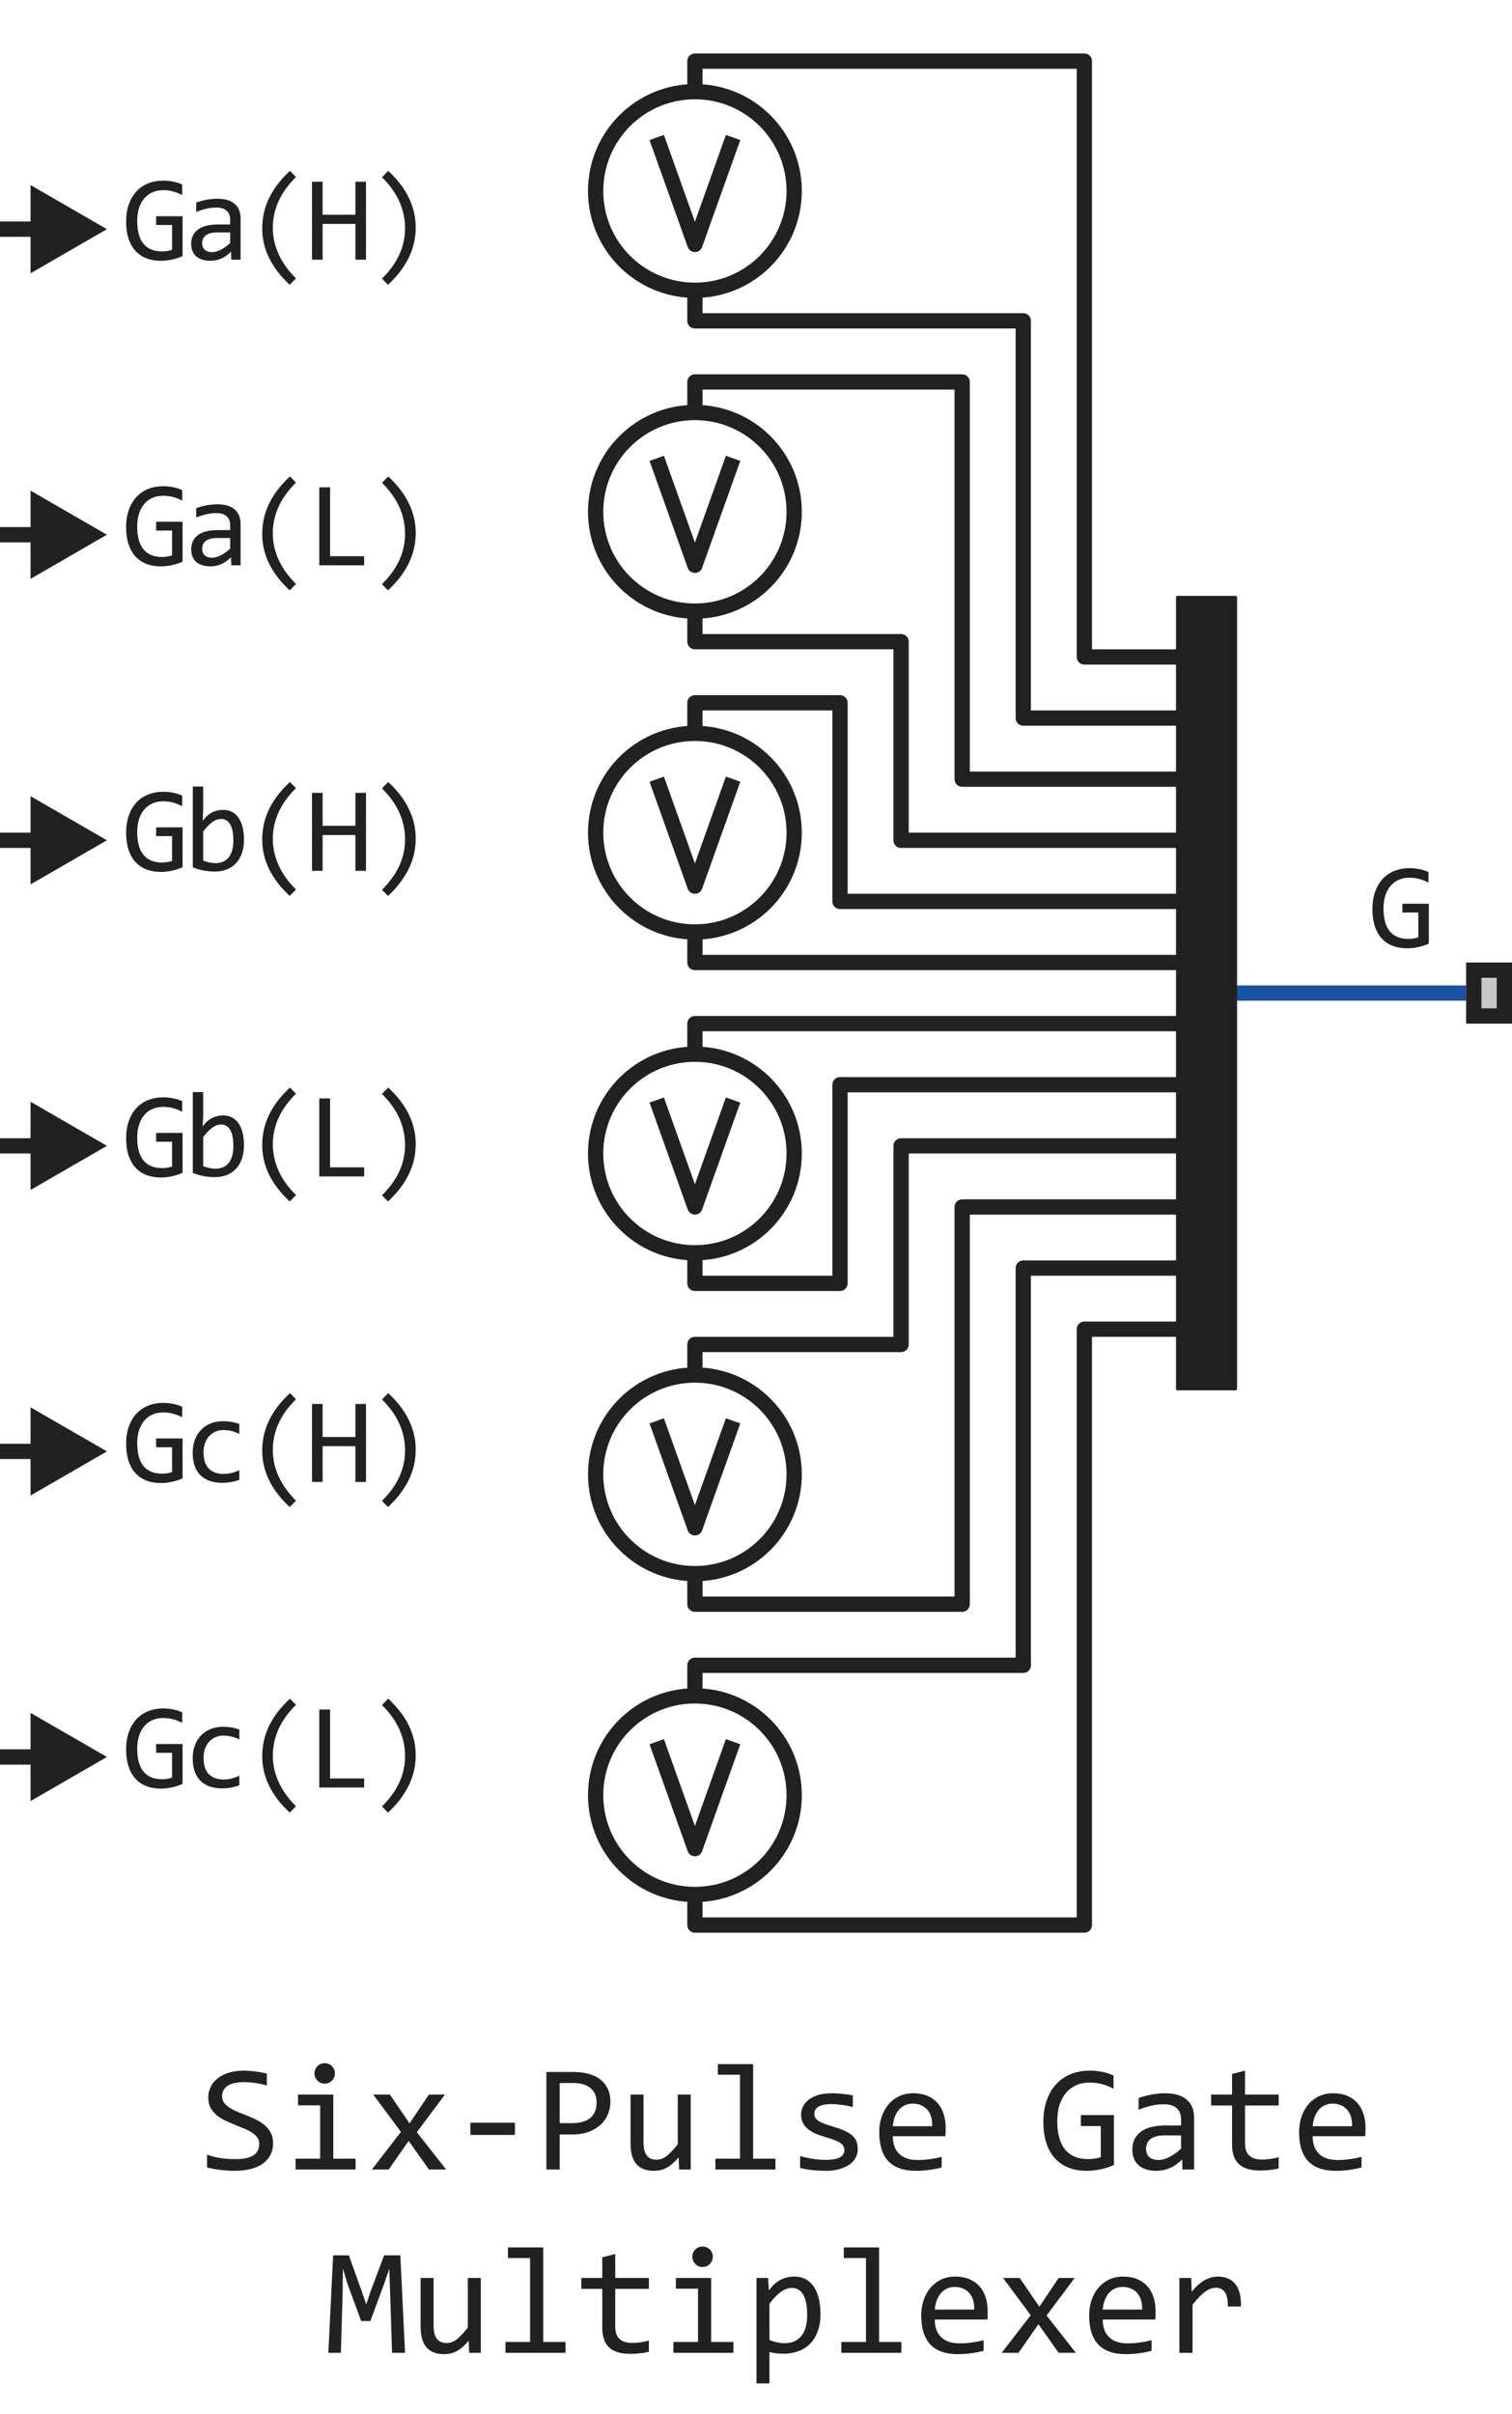 <svg width="99" height="158" viewBox="0 0 99 158" fill="none" xmlns="http://www.w3.org/2000/svg">
<path d="M79 65H96" stroke="#1954A3"/>
<path d="M77 39.1C77 39.045 77.045 39 77.1 39H80.9C80.955 39 81 39.045 81 39.1V90.9C81 90.955 80.955 91 80.9 91H77.1C77.045 91 77 90.955 77 90.9V39.1Z" fill="#212121"/>
<path d="M52 54.5C52 58.09 49.09 61 45.5 61C41.91 61 39 58.09 39 54.5C39 50.91 41.91 48 45.5 48C49.09 48 52 50.91 52 54.5Z" stroke="#212121"/>
<path d="M52 33.5C52 37.09 49.09 40 45.5 40C41.91 40 39 37.09 39 33.5C39 29.91 41.91 27 45.5 27C49.09 27 52 29.91 52 33.5Z" stroke="#212121"/>
<path d="M52 12.5C52 16.09 49.09 19 45.5 19C41.91 19 39 16.09 39 12.5C39 8.91 41.91 6 45.5 6C49.09 6 52 8.91 52 12.5Z" stroke="#212121"/>
<path d="M52 75.5C52 79.09 49.09 82 45.5 82C41.91 82 39 79.09 39 75.5C39 71.91 41.91 69 45.5 69C49.09 69 52 71.91 52 75.5Z" stroke="#212121"/>
<path d="M52 96.5C52 100.09 49.09 103 45.5 103C41.91 103 39 100.09 39 96.5C39 92.91 41.91 90 45.5 90C49.09 90 52 92.91 52 96.5Z" stroke="#212121"/>
<path d="M52 117.5C52 121.09 49.09 124 45.5 124C41.91 124 39 121.09 39 117.5C39 113.91 41.91 111 45.5 111C49.09 111 52 113.91 52 117.5Z" stroke="#212121"/>
<path d="M43 51L45.5 58L48 51" stroke="#212121" stroke-linejoin="round"/>
<path d="M43 30L45.5 37L48 30" stroke="#212121" stroke-linejoin="round"/>
<path d="M43 9L45.5 16L48 9" stroke="#212121" stroke-linejoin="round"/>
<path d="M43 72L45.5 79L48 72" stroke="#212121" stroke-linejoin="round"/>
<path d="M43 93L45.5 100L48 93" stroke="#212121" stroke-linejoin="round"/>
<path d="M43 114L45.5 121L48 114" stroke="#212121" stroke-linejoin="round"/>
<path d="M79 59H55V46H45.5V48" stroke="#212121" stroke-linejoin="round"/>
<path d="M79 51H63V25H45.5V27" stroke="#212121" stroke-linejoin="round"/>
<path d="M79 43H71V4H45.5V6" stroke="#212121" stroke-linejoin="round"/>
<path d="M79 63H45.5V61" stroke="#212121" stroke-linejoin="round"/>
<path d="M45.5 40V42H59V55H79" stroke="#212121" stroke-linejoin="round"/>
<path d="M45.5 19V21H67V47H78.5" stroke="#212121" stroke-linejoin="round"/>
<path d="M79 67H45.5V69" stroke="#212121" stroke-linejoin="round"/>
<path d="M45.5 90V88H59V75H79" stroke="#212121" stroke-linejoin="round"/>
<path d="M45.5 111V109H67V83H79" stroke="#212121" stroke-linejoin="round"/>
<path d="M79 71H55V84H45.5V82" stroke="#212121" stroke-linejoin="round"/>
<path d="M79 79H63V105H45.5V103" stroke="#212121" stroke-linejoin="round"/>
<path d="M79 87H71V126H45.5V124" stroke="#212121" stroke-linejoin="round"/>
<path d="M96 67V63H99V67H96Z" fill="#C7C7C7"/>
<path fill-rule="evenodd" clip-rule="evenodd" d="M97 64V66H98V64H97ZM96 67H99V63H96V67Z" fill="#212121"/>
<path d="M11.93 92.769C11.74 92.668 11.544 92.59 11.344 92.535C11.143 92.478 10.925 92.449 10.688 92.449C10.417 92.449 10.176 92.497 9.965 92.594C9.754 92.69 9.576 92.827 9.43 93.004C9.286 93.178 9.176 93.389 9.098 93.637C9.022 93.884 8.984 94.158 8.984 94.457C8.984 94.769 9.016 95.049 9.078 95.297C9.141 95.544 9.238 95.754 9.371 95.926C9.504 96.098 9.673 96.229 9.879 96.32C10.087 96.412 10.336 96.457 10.625 96.457C10.675 96.457 10.728 96.454 10.785 96.449C10.842 96.444 10.9 96.438 10.957 96.43C11.014 96.419 11.069 96.408 11.121 96.394C11.176 96.382 11.224 96.367 11.266 96.352V94.727H10.223V94.152H11.953V96.762C11.846 96.811 11.733 96.856 11.613 96.894C11.496 96.934 11.375 96.966 11.25 96.992C11.128 97.018 11.005 97.038 10.883 97.051C10.76 97.064 10.642 97.07 10.527 97.07C10.178 97.07 9.863 97.016 9.582 96.906C9.303 96.797 9.065 96.635 8.867 96.422C8.672 96.206 8.521 95.938 8.414 95.617C8.31 95.297 8.258 94.926 8.258 94.504C8.258 94.085 8.316 93.71 8.434 93.379C8.551 93.046 8.715 92.764 8.926 92.535C9.139 92.303 9.395 92.128 9.691 92.008C9.991 91.885 10.32 91.824 10.68 91.824C10.909 91.824 11.126 91.845 11.332 91.887C11.54 91.926 11.74 91.99 11.93 92.078V92.769ZM15.67 96.856C15.493 96.923 15.311 96.973 15.123 97.004C14.938 97.038 14.747 97.055 14.549 97.055C13.929 97.055 13.452 96.887 13.116 96.551C12.782 96.215 12.616 95.724 12.616 95.078C12.616 94.768 12.664 94.487 12.76 94.234C12.857 93.982 12.992 93.766 13.166 93.586C13.341 93.406 13.549 93.268 13.791 93.172C14.034 93.073 14.3 93.023 14.592 93.023C14.795 93.023 14.985 93.038 15.162 93.066C15.34 93.095 15.509 93.142 15.67 93.207V93.856C15.501 93.767 15.328 93.703 15.151 93.664C14.976 93.622 14.795 93.602 14.608 93.602C14.433 93.602 14.268 93.635 14.112 93.703C13.958 93.768 13.823 93.863 13.706 93.988C13.588 94.113 13.496 94.266 13.428 94.445C13.36 94.625 13.327 94.828 13.327 95.055C13.327 95.529 13.441 95.884 13.67 96.121C13.902 96.356 14.222 96.473 14.631 96.473C14.816 96.473 14.995 96.452 15.166 96.41C15.341 96.368 15.509 96.306 15.67 96.223V96.856ZM18.97 98.641C17.769 97.529 17.169 96.299 17.169 94.953C17.169 94.638 17.2 94.324 17.262 94.012C17.328 93.697 17.43 93.382 17.571 93.066C17.714 92.751 17.902 92.436 18.134 92.121C18.368 91.806 18.652 91.493 18.985 91.184L19.38 91.586C18.369 92.583 17.864 93.689 17.864 94.902C17.864 95.507 17.992 96.087 18.247 96.644C18.502 97.202 18.88 97.728 19.38 98.223L18.97 98.641ZM23.964 97H23.269V94.656H21.124V97H20.429V91.894H21.124V94.055H23.269V91.894H23.964V97ZM25.419 91.184C26.62 92.296 27.22 93.533 27.22 94.894C27.22 95.176 27.192 95.467 27.134 95.769C27.077 96.072 26.979 96.382 26.841 96.699C26.703 97.014 26.517 97.335 26.283 97.66C26.051 97.986 25.758 98.312 25.404 98.641L25.009 98.238C25.517 97.736 25.896 97.211 26.146 96.664C26.396 96.117 26.521 95.544 26.521 94.945C26.521 93.706 26.017 92.591 25.009 91.602L25.419 91.184Z" fill="#212121"/>
<path d="M11.93 72.769C11.74 72.668 11.544 72.59 11.344 72.535C11.143 72.478 10.925 72.449 10.688 72.449C10.417 72.449 10.176 72.497 9.965 72.594C9.754 72.69 9.576 72.827 9.43 73.004C9.286 73.178 9.176 73.389 9.098 73.637C9.022 73.884 8.984 74.158 8.984 74.457C8.984 74.769 9.016 75.049 9.078 75.297C9.141 75.544 9.238 75.754 9.371 75.926C9.504 76.098 9.673 76.229 9.879 76.32C10.087 76.412 10.336 76.457 10.625 76.457C10.675 76.457 10.728 76.454 10.785 76.449C10.842 76.444 10.9 76.438 10.957 76.43C11.014 76.419 11.069 76.408 11.121 76.394C11.176 76.382 11.224 76.367 11.266 76.352V74.727H10.223V74.152H11.953V76.762C11.846 76.811 11.733 76.856 11.613 76.894C11.496 76.934 11.375 76.966 11.25 76.992C11.128 77.018 11.005 77.038 10.883 77.051C10.76 77.064 10.642 77.07 10.527 77.07C10.178 77.07 9.863 77.016 9.582 76.906C9.303 76.797 9.065 76.635 8.867 76.422C8.672 76.206 8.521 75.938 8.414 75.617C8.31 75.297 8.258 74.926 8.258 74.504C8.258 74.085 8.316 73.71 8.434 73.379C8.551 73.046 8.715 72.764 8.926 72.535C9.139 72.303 9.395 72.128 9.691 72.008C9.991 71.885 10.32 71.824 10.68 71.824C10.909 71.824 11.126 71.845 11.332 71.887C11.54 71.926 11.74 71.99 11.93 72.078V72.769ZM15.975 74.969C15.975 75.294 15.929 75.586 15.838 75.844C15.75 76.099 15.622 76.316 15.456 76.496C15.291 76.673 15.091 76.81 14.854 76.906C14.617 77 14.35 77.047 14.053 77.047C13.821 77.047 13.584 77.025 13.342 76.981C13.1 76.936 12.86 76.866 12.623 76.769V71.481H13.303V73L13.272 73.727C13.467 73.463 13.675 73.279 13.897 73.172C14.121 73.062 14.36 73.008 14.616 73.008C14.84 73.008 15.036 73.055 15.206 73.148C15.375 73.242 15.517 73.375 15.631 73.547C15.746 73.716 15.832 73.922 15.889 74.164C15.946 74.404 15.975 74.672 15.975 74.969ZM15.28 75C15.28 74.794 15.264 74.606 15.233 74.434C15.204 74.262 15.157 74.115 15.092 73.992C15.027 73.87 14.944 73.775 14.842 73.707C14.741 73.637 14.62 73.602 14.479 73.602C14.393 73.602 14.306 73.616 14.217 73.644C14.129 73.671 14.036 73.716 13.94 73.781C13.846 73.844 13.746 73.928 13.639 74.035C13.535 74.139 13.423 74.269 13.303 74.426V76.328C13.436 76.38 13.571 76.422 13.709 76.453C13.847 76.482 13.979 76.496 14.104 76.496C14.26 76.496 14.409 76.471 14.549 76.422C14.692 76.372 14.817 76.29 14.924 76.176C15.034 76.059 15.12 75.905 15.182 75.715C15.247 75.522 15.28 75.284 15.28 75ZM18.97 78.641C17.769 77.529 17.169 76.299 17.169 74.953C17.169 74.638 17.2 74.324 17.262 74.012C17.328 73.697 17.43 73.382 17.571 73.066C17.714 72.751 17.902 72.436 18.134 72.121C18.368 71.806 18.652 71.493 18.985 71.184L19.38 71.586C18.369 72.583 17.864 73.689 17.864 74.902C17.864 75.507 17.992 76.087 18.247 76.644C18.502 77.202 18.88 77.728 19.38 78.223L18.97 78.641ZM23.843 77H20.905V71.894H21.613V76.406H23.843V77ZM25.419 71.184C26.62 72.296 27.22 73.533 27.22 74.894C27.22 75.176 27.192 75.467 27.134 75.769C27.077 76.072 26.979 76.382 26.841 76.699C26.703 77.014 26.517 77.335 26.283 77.66C26.051 77.986 25.758 78.312 25.404 78.641L25.009 78.238C25.517 77.736 25.896 77.211 26.146 76.664C26.396 76.117 26.521 75.544 26.521 74.945C26.521 73.706 26.017 72.591 25.009 71.602L25.419 71.184Z" fill="#212121"/>
<path d="M11.93 52.77C11.74 52.668 11.544 52.59 11.344 52.535C11.143 52.478 10.925 52.449 10.688 52.449C10.417 52.449 10.176 52.497 9.965 52.594C9.754 52.69 9.576 52.827 9.43 53.004C9.286 53.178 9.176 53.389 9.098 53.637C9.022 53.884 8.984 54.158 8.984 54.457C8.984 54.77 9.016 55.05 9.078 55.297C9.141 55.544 9.238 55.754 9.371 55.926C9.504 56.098 9.673 56.229 9.879 56.32C10.087 56.411 10.336 56.457 10.625 56.457C10.675 56.457 10.728 56.454 10.785 56.449C10.842 56.444 10.9 56.438 10.957 56.43C11.014 56.419 11.069 56.408 11.121 56.395C11.176 56.382 11.224 56.367 11.266 56.352V54.727H10.223V54.152H11.953V56.762C11.846 56.811 11.733 56.855 11.613 56.895C11.496 56.934 11.375 56.966 11.25 56.992C11.128 57.018 11.005 57.038 10.883 57.051C10.76 57.064 10.642 57.07 10.527 57.07C10.178 57.07 9.863 57.016 9.582 56.906C9.303 56.797 9.065 56.635 8.867 56.422C8.672 56.206 8.521 55.938 8.414 55.617C8.31 55.297 8.258 54.926 8.258 54.504C8.258 54.085 8.316 53.71 8.434 53.379C8.551 53.046 8.715 52.764 8.926 52.535C9.139 52.303 9.395 52.128 9.691 52.008C9.991 51.885 10.32 51.824 10.68 51.824C10.909 51.824 11.126 51.845 11.332 51.887C11.54 51.926 11.74 51.99 11.93 52.078V52.77ZM15.975 54.969C15.975 55.294 15.929 55.586 15.838 55.844C15.75 56.099 15.622 56.316 15.456 56.496C15.291 56.673 15.091 56.81 14.854 56.906C14.617 57 14.35 57.047 14.053 57.047C13.821 57.047 13.584 57.025 13.342 56.98C13.1 56.936 12.86 56.866 12.623 56.77V51.48H13.303V53L13.272 53.727C13.467 53.464 13.675 53.279 13.897 53.172C14.121 53.062 14.36 53.008 14.616 53.008C14.84 53.008 15.036 53.055 15.206 53.148C15.375 53.242 15.517 53.375 15.631 53.547C15.746 53.716 15.832 53.922 15.889 54.164C15.946 54.404 15.975 54.672 15.975 54.969ZM15.28 55C15.28 54.794 15.264 54.605 15.233 54.434C15.204 54.262 15.157 54.115 15.092 53.992C15.027 53.87 14.944 53.775 14.842 53.707C14.741 53.637 14.62 53.602 14.479 53.602C14.393 53.602 14.306 53.616 14.217 53.645C14.129 53.671 14.036 53.716 13.94 53.781C13.846 53.844 13.746 53.928 13.639 54.035C13.535 54.139 13.423 54.27 13.303 54.426V56.328C13.436 56.38 13.571 56.422 13.709 56.453C13.847 56.482 13.979 56.496 14.104 56.496C14.26 56.496 14.409 56.471 14.549 56.422C14.692 56.372 14.817 56.29 14.924 56.176C15.034 56.059 15.12 55.905 15.182 55.715C15.247 55.522 15.28 55.284 15.28 55ZM18.97 58.641C17.769 57.529 17.169 56.3 17.169 54.953C17.169 54.638 17.2 54.324 17.262 54.012C17.328 53.697 17.43 53.382 17.571 53.066C17.714 52.751 17.902 52.436 18.134 52.121C18.368 51.806 18.652 51.493 18.985 51.184L19.38 51.586C18.369 52.583 17.864 53.689 17.864 54.902C17.864 55.507 17.992 56.087 18.247 56.645C18.502 57.202 18.88 57.728 19.38 58.223L18.97 58.641ZM23.964 57H23.269V54.656H21.124V57H20.429V51.895H21.124V54.055H23.269V51.895H23.964V57ZM25.419 51.184C26.62 52.296 27.22 53.533 27.22 54.895C27.22 55.176 27.192 55.467 27.134 55.77C27.077 56.072 26.979 56.382 26.841 56.699C26.703 57.014 26.517 57.335 26.283 57.66C26.051 57.986 25.758 58.312 25.404 58.641L25.009 58.238C25.517 57.736 25.896 57.211 26.146 56.664C26.396 56.117 26.521 55.544 26.521 54.945C26.521 53.706 26.017 52.591 25.009 51.602L25.419 51.184Z" fill="#212121"/>
<path d="M11.93 32.77C11.74 32.668 11.544 32.59 11.344 32.535C11.143 32.478 10.925 32.449 10.688 32.449C10.417 32.449 10.176 32.497 9.965 32.594C9.754 32.69 9.576 32.827 9.43 33.004C9.286 33.178 9.176 33.389 9.098 33.637C9.022 33.884 8.984 34.158 8.984 34.457C8.984 34.77 9.016 35.05 9.078 35.297C9.141 35.544 9.238 35.754 9.371 35.926C9.504 36.098 9.673 36.229 9.879 36.32C10.087 36.411 10.336 36.457 10.625 36.457C10.675 36.457 10.728 36.454 10.785 36.449C10.842 36.444 10.9 36.438 10.957 36.43C11.014 36.419 11.069 36.408 11.121 36.395C11.176 36.382 11.224 36.367 11.266 36.352V34.727H10.223V34.152H11.953V36.762C11.846 36.811 11.733 36.855 11.613 36.895C11.496 36.934 11.375 36.966 11.25 36.992C11.128 37.018 11.005 37.038 10.883 37.051C10.76 37.064 10.642 37.07 10.527 37.07C10.178 37.07 9.863 37.016 9.582 36.906C9.303 36.797 9.065 36.635 8.867 36.422C8.672 36.206 8.521 35.938 8.414 35.617C8.31 35.297 8.258 34.926 8.258 34.504C8.258 34.085 8.316 33.71 8.434 33.379C8.551 33.046 8.715 32.764 8.926 32.535C9.139 32.303 9.395 32.128 9.691 32.008C9.991 31.885 10.32 31.824 10.68 31.824C10.909 31.824 11.126 31.845 11.332 31.887C11.54 31.926 11.74 31.99 11.93 32.078V32.77ZM15.143 37L15.127 36.473C14.914 36.684 14.696 36.836 14.475 36.93C14.256 37.023 14.026 37.07 13.784 37.07C13.56 37.07 13.368 37.042 13.209 36.984C13.05 36.927 12.919 36.849 12.815 36.75C12.713 36.648 12.638 36.53 12.588 36.395C12.541 36.259 12.518 36.112 12.518 35.953C12.518 35.56 12.664 35.253 12.956 35.031C13.25 34.807 13.683 34.695 14.256 34.695H15.069V34.352C15.069 34.12 14.995 33.935 14.846 33.797C14.698 33.656 14.471 33.586 14.166 33.586C13.945 33.586 13.726 33.611 13.51 33.66C13.297 33.71 13.075 33.78 12.846 33.871V33.258C12.932 33.227 13.027 33.197 13.131 33.168C13.238 33.137 13.35 33.109 13.467 33.086C13.584 33.062 13.707 33.044 13.834 33.031C13.962 33.016 14.091 33.008 14.221 33.008C14.458 33.008 14.672 33.034 14.862 33.086C15.052 33.138 15.212 33.217 15.342 33.324C15.475 33.431 15.577 33.565 15.647 33.727C15.717 33.888 15.752 34.078 15.752 34.297V37H15.143ZM15.069 35.215H14.206C14.036 35.215 13.89 35.232 13.768 35.266C13.646 35.3 13.545 35.348 13.467 35.41C13.389 35.473 13.331 35.548 13.291 35.637C13.255 35.723 13.237 35.82 13.237 35.93C13.237 36.005 13.248 36.078 13.272 36.148C13.295 36.216 13.333 36.277 13.385 36.332C13.437 36.384 13.505 36.426 13.588 36.457C13.672 36.488 13.773 36.504 13.893 36.504C14.049 36.504 14.228 36.457 14.428 36.363C14.631 36.267 14.845 36.116 15.069 35.91V35.215ZM18.97 38.641C17.769 37.529 17.169 36.3 17.169 34.953C17.169 34.638 17.2 34.324 17.262 34.012C17.328 33.697 17.43 33.382 17.571 33.066C17.714 32.751 17.902 32.436 18.134 32.121C18.368 31.806 18.652 31.494 18.985 31.184L19.38 31.586C18.369 32.583 17.864 33.689 17.864 34.902C17.864 35.507 17.992 36.087 18.247 36.645C18.502 37.202 18.88 37.728 19.38 38.223L18.97 38.641ZM23.843 37H20.905V31.895H21.613V36.406H23.843V37ZM25.419 31.184C26.62 32.296 27.22 33.533 27.22 34.895C27.22 35.176 27.192 35.467 27.134 35.77C27.077 36.072 26.979 36.382 26.841 36.699C26.703 37.014 26.517 37.335 26.283 37.66C26.051 37.986 25.758 38.312 25.404 38.641L25.009 38.238C25.517 37.736 25.896 37.211 26.146 36.664C26.396 36.117 26.521 35.544 26.521 34.945C26.521 33.706 26.017 32.591 25.009 31.602L25.419 31.184Z" fill="#212121"/>
<path d="M11.93 12.77C11.74 12.668 11.544 12.59 11.344 12.535C11.143 12.478 10.925 12.449 10.688 12.449C10.417 12.449 10.176 12.497 9.965 12.594C9.754 12.69 9.576 12.827 9.43 13.004C9.286 13.178 9.176 13.389 9.098 13.637C9.022 13.884 8.984 14.158 8.984 14.457C8.984 14.77 9.016 15.05 9.078 15.297C9.141 15.544 9.238 15.754 9.371 15.926C9.504 16.098 9.673 16.229 9.879 16.32C10.087 16.412 10.336 16.457 10.625 16.457C10.675 16.457 10.728 16.454 10.785 16.449C10.842 16.444 10.9 16.438 10.957 16.43C11.014 16.419 11.069 16.408 11.121 16.395C11.176 16.381 11.224 16.367 11.266 16.352V14.727H10.223V14.152H11.953V16.762C11.846 16.811 11.733 16.855 11.613 16.895C11.496 16.934 11.375 16.966 11.25 16.992C11.128 17.018 11.005 17.038 10.883 17.051C10.76 17.064 10.642 17.07 10.527 17.07C10.178 17.07 9.863 17.016 9.582 16.906C9.303 16.797 9.065 16.635 8.867 16.422C8.672 16.206 8.521 15.938 8.414 15.617C8.31 15.297 8.258 14.926 8.258 14.504C8.258 14.085 8.316 13.71 8.434 13.379C8.551 13.046 8.715 12.764 8.926 12.535C9.139 12.303 9.395 12.128 9.691 12.008C9.991 11.885 10.32 11.824 10.68 11.824C10.909 11.824 11.126 11.845 11.332 11.887C11.54 11.926 11.74 11.99 11.93 12.078V12.77ZM15.143 17L15.127 16.473C14.914 16.684 14.696 16.836 14.475 16.93C14.256 17.023 14.026 17.07 13.784 17.07C13.56 17.07 13.368 17.042 13.209 16.984C13.05 16.927 12.919 16.849 12.815 16.75C12.713 16.648 12.638 16.53 12.588 16.395C12.541 16.259 12.518 16.112 12.518 15.953C12.518 15.56 12.664 15.253 12.956 15.031C13.25 14.807 13.683 14.695 14.256 14.695H15.069V14.352C15.069 14.12 14.995 13.935 14.846 13.797C14.698 13.656 14.471 13.586 14.166 13.586C13.945 13.586 13.726 13.611 13.51 13.66C13.297 13.71 13.075 13.78 12.846 13.871V13.258C12.932 13.227 13.027 13.197 13.131 13.168C13.238 13.137 13.35 13.109 13.467 13.086C13.584 13.062 13.707 13.044 13.834 13.031C13.962 13.016 14.091 13.008 14.221 13.008C14.458 13.008 14.672 13.034 14.862 13.086C15.052 13.138 15.212 13.217 15.342 13.324C15.475 13.431 15.577 13.565 15.647 13.727C15.717 13.888 15.752 14.078 15.752 14.297V17H15.143ZM15.069 15.215H14.206C14.036 15.215 13.89 15.232 13.768 15.266C13.646 15.3 13.545 15.348 13.467 15.41C13.389 15.473 13.331 15.548 13.291 15.637C13.255 15.723 13.237 15.82 13.237 15.93C13.237 16.005 13.248 16.078 13.272 16.148C13.295 16.216 13.333 16.277 13.385 16.332C13.437 16.384 13.505 16.426 13.588 16.457C13.672 16.488 13.773 16.504 13.893 16.504C14.049 16.504 14.228 16.457 14.428 16.363C14.631 16.267 14.845 16.116 15.069 15.91V15.215ZM18.97 18.641C17.769 17.529 17.169 16.299 17.169 14.953C17.169 14.638 17.2 14.324 17.262 14.012C17.328 13.697 17.43 13.382 17.571 13.066C17.714 12.751 17.902 12.436 18.134 12.121C18.368 11.806 18.652 11.493 18.985 11.184L19.38 11.586C18.369 12.583 17.864 13.689 17.864 14.902C17.864 15.507 17.992 16.087 18.247 16.645C18.502 17.202 18.88 17.728 19.38 18.223L18.97 18.641ZM23.964 17H23.269V14.656H21.124V17H20.429V11.895H21.124V14.055H23.269V11.895H23.964V17ZM25.419 11.184C26.62 12.296 27.22 13.533 27.22 14.895C27.22 15.176 27.192 15.467 27.134 15.77C27.077 16.072 26.979 16.381 26.841 16.699C26.703 17.014 26.517 17.335 26.283 17.66C26.051 17.986 25.758 18.312 25.404 18.641L25.009 18.238C25.517 17.736 25.896 17.211 26.146 16.664C26.396 16.117 26.521 15.544 26.521 14.945C26.521 13.706 26.017 12.591 25.009 11.602L25.419 11.184Z" fill="#212121"/>
<path d="M11.93 112.77C11.74 112.668 11.544 112.59 11.344 112.535C11.143 112.478 10.925 112.449 10.688 112.449C10.417 112.449 10.176 112.497 9.965 112.594C9.754 112.69 9.576 112.827 9.43 113.004C9.286 113.178 9.176 113.389 9.098 113.637C9.022 113.884 8.984 114.158 8.984 114.457C8.984 114.77 9.016 115.049 9.078 115.297C9.141 115.544 9.238 115.754 9.371 115.926C9.504 116.098 9.673 116.229 9.879 116.32C10.087 116.411 10.336 116.457 10.625 116.457C10.675 116.457 10.728 116.454 10.785 116.449C10.842 116.444 10.9 116.438 10.957 116.43C11.014 116.419 11.069 116.408 11.121 116.395C11.176 116.382 11.224 116.367 11.266 116.352V114.727H10.223V114.152H11.953V116.762C11.846 116.811 11.733 116.855 11.613 116.895C11.496 116.934 11.375 116.966 11.25 116.992C11.128 117.018 11.005 117.038 10.883 117.051C10.76 117.064 10.642 117.07 10.527 117.07C10.178 117.07 9.863 117.016 9.582 116.906C9.303 116.797 9.065 116.635 8.867 116.422C8.672 116.206 8.521 115.938 8.414 115.617C8.31 115.297 8.258 114.926 8.258 114.504C8.258 114.085 8.316 113.71 8.434 113.379C8.551 113.046 8.715 112.764 8.926 112.535C9.139 112.303 9.395 112.128 9.691 112.008C9.991 111.885 10.32 111.824 10.68 111.824C10.909 111.824 11.126 111.845 11.332 111.887C11.54 111.926 11.74 111.99 11.93 112.078V112.77ZM15.67 116.855C15.493 116.923 15.311 116.973 15.123 117.004C14.938 117.038 14.747 117.055 14.549 117.055C13.929 117.055 13.452 116.887 13.116 116.551C12.782 116.215 12.616 115.724 12.616 115.078C12.616 114.768 12.664 114.487 12.76 114.234C12.857 113.982 12.992 113.766 13.166 113.586C13.341 113.406 13.549 113.268 13.791 113.172C14.034 113.073 14.3 113.023 14.592 113.023C14.795 113.023 14.985 113.038 15.162 113.066C15.34 113.095 15.509 113.142 15.67 113.207V113.855C15.501 113.767 15.328 113.703 15.151 113.664C14.976 113.622 14.795 113.602 14.608 113.602C14.433 113.602 14.268 113.635 14.112 113.703C13.958 113.768 13.823 113.863 13.706 113.988C13.588 114.113 13.496 114.266 13.428 114.445C13.36 114.625 13.327 114.828 13.327 115.055C13.327 115.529 13.441 115.884 13.67 116.121C13.902 116.355 14.222 116.473 14.631 116.473C14.816 116.473 14.995 116.452 15.166 116.41C15.341 116.368 15.509 116.306 15.67 116.223V116.855ZM18.97 118.641C17.769 117.529 17.169 116.299 17.169 114.953C17.169 114.638 17.2 114.324 17.262 114.012C17.328 113.697 17.43 113.382 17.571 113.066C17.714 112.751 17.902 112.436 18.134 112.121C18.368 111.806 18.652 111.493 18.985 111.184L19.38 111.586C18.369 112.583 17.864 113.689 17.864 114.902C17.864 115.507 17.992 116.087 18.247 116.645C18.502 117.202 18.88 117.728 19.38 118.223L18.97 118.641ZM23.843 117H20.905V111.895H21.613V116.406H23.843V117ZM25.419 111.184C26.62 112.296 27.22 113.533 27.22 114.895C27.22 115.176 27.192 115.467 27.134 115.77C27.077 116.072 26.979 116.382 26.841 116.699C26.703 117.014 26.517 117.335 26.283 117.66C26.051 117.986 25.758 118.312 25.404 118.641L25.009 118.238C25.517 117.736 25.896 117.211 26.146 116.664C26.396 116.117 26.521 115.544 26.521 114.945C26.521 113.706 26.017 112.591 25.009 111.602L25.419 111.184Z" fill="#212121"/>
<path d="M7 95L2 92.113V97.887L7 95ZM2.5 94.5H0V95.5H2.5V94.5Z" fill="#212121"/>
<path d="M7 75L2 72.113V77.887L7 75ZM2.5 74.5H0V75.5H2.5V74.5Z" fill="#212121"/>
<path d="M7 55L2 52.113V57.887L7 55ZM2.5 54.5H0V55.5H2.5V54.5Z" fill="#212121"/>
<path d="M7 35L2 32.113V37.887L7 35ZM2.5 34.5H0V35.5H2.5V34.5Z" fill="#212121"/>
<path d="M7 15L2 12.113V17.887L7 15ZM2.5 14.5H0V15.5H2.5V14.5Z" fill="#212121"/>
<path d="M7 115L2 112.113V117.887L7 115ZM2.5 114.5H0V115.5H2.5V114.5Z" fill="#212121"/>
<path d="M93.531 57.77C93.341 57.668 93.146 57.59 92.945 57.535C92.745 57.478 92.526 57.449 92.289 57.449C92.018 57.449 91.777 57.497 91.566 57.594C91.356 57.69 91.177 57.827 91.031 58.004C90.888 58.178 90.777 58.389 90.699 58.637C90.624 58.884 90.586 59.158 90.586 59.457C90.586 59.77 90.617 60.05 90.68 60.297C90.742 60.544 90.84 60.754 90.973 60.926C91.106 61.098 91.275 61.229 91.481 61.32C91.689 61.411 91.938 61.457 92.227 61.457C92.276 61.457 92.329 61.454 92.387 61.449C92.444 61.444 92.501 61.438 92.559 61.43C92.616 61.419 92.671 61.408 92.723 61.395C92.777 61.382 92.826 61.367 92.867 61.352V59.727H91.824V59.152H93.555V61.762C93.448 61.811 93.335 61.855 93.215 61.895C93.098 61.934 92.977 61.966 92.852 61.992C92.729 62.018 92.607 62.038 92.484 62.051C92.362 62.064 92.243 62.07 92.129 62.07C91.78 62.07 91.465 62.016 91.184 61.906C90.905 61.797 90.667 61.635 90.469 61.422C90.273 61.206 90.122 60.938 90.016 60.617C89.912 60.297 89.859 59.926 89.859 59.504C89.859 59.085 89.918 58.71 90.035 58.379C90.152 58.046 90.316 57.764 90.527 57.535C90.741 57.303 90.996 57.128 91.293 57.008C91.592 56.885 91.922 56.824 92.281 56.824C92.51 56.824 92.728 56.845 92.934 56.887C93.142 56.926 93.341 56.99 93.531 57.078V57.77Z" fill="#212121"/>
<path d="M17.882 140.271C17.882 140.574 17.82 140.84 17.696 141.067C17.573 141.295 17.4 141.486 17.179 141.639C16.957 141.788 16.69 141.901 16.378 141.976C16.069 142.05 15.727 142.088 15.352 142.088C15.183 142.088 15.014 142.081 14.845 142.068C14.679 142.055 14.518 142.039 14.361 142.02C14.208 142 14.063 141.977 13.927 141.951C13.79 141.925 13.666 141.897 13.556 141.868V141.028C13.8 141.119 14.073 141.191 14.376 141.243C14.682 141.295 15.029 141.321 15.416 141.321C15.696 141.321 15.934 141.3 16.129 141.258C16.328 141.212 16.489 141.147 16.612 141.062C16.739 140.975 16.83 140.869 16.886 140.745C16.944 140.621 16.974 140.48 16.974 140.32C16.974 140.148 16.925 140.001 16.827 139.881C16.733 139.757 16.607 139.648 16.451 139.554C16.295 139.456 16.116 139.368 15.914 139.29C15.716 139.209 15.512 139.126 15.304 139.041C15.095 138.956 14.89 138.865 14.688 138.768C14.49 138.667 14.312 138.549 14.156 138.416C14 138.279 13.873 138.12 13.775 137.938C13.681 137.755 13.634 137.539 13.634 137.288C13.634 137.07 13.679 136.855 13.771 136.644C13.862 136.432 14.003 136.245 14.195 136.082C14.387 135.916 14.633 135.783 14.933 135.682C15.235 135.581 15.595 135.53 16.012 135.53C16.119 135.53 16.235 135.535 16.358 135.545C16.485 135.555 16.612 135.569 16.739 135.589C16.869 135.605 16.996 135.625 17.12 135.647C17.247 135.67 17.364 135.695 17.472 135.721V136.502C17.221 136.43 16.97 136.377 16.72 136.341C16.469 136.302 16.227 136.282 15.992 136.282C15.494 136.282 15.128 136.365 14.894 136.531C14.659 136.697 14.542 136.92 14.542 137.2C14.542 137.373 14.589 137.521 14.684 137.645C14.781 137.768 14.908 137.879 15.065 137.977C15.221 138.074 15.398 138.164 15.597 138.245C15.799 138.323 16.004 138.405 16.212 138.489C16.42 138.574 16.624 138.667 16.822 138.768C17.024 138.868 17.203 138.989 17.359 139.129C17.516 139.266 17.641 139.427 17.735 139.612C17.833 139.798 17.882 140.018 17.882 140.271ZM20.963 137.801H19.513V137.098H21.822V141.292H23.282V142H19.352V141.292H20.963V137.801ZM21.261 135.042C21.355 135.042 21.443 135.06 21.524 135.096C21.606 135.128 21.676 135.175 21.734 135.237C21.796 135.299 21.843 135.371 21.876 135.452C21.912 135.53 21.93 135.617 21.93 135.711C21.93 135.802 21.912 135.888 21.876 135.97C21.843 136.051 21.796 136.123 21.734 136.185C21.676 136.246 21.606 136.295 21.524 136.331C21.443 136.364 21.355 136.38 21.261 136.38C21.166 136.38 21.078 136.364 20.997 136.331C20.916 136.295 20.844 136.246 20.782 136.185C20.724 136.123 20.676 136.051 20.641 135.97C20.608 135.888 20.592 135.802 20.592 135.711C20.592 135.617 20.608 135.53 20.641 135.452C20.676 135.371 20.724 135.299 20.782 135.237C20.844 135.175 20.916 135.128 20.997 135.096C21.078 135.06 21.166 135.042 21.261 135.042ZM29.21 142H28.082L26.759 140.13L25.45 142H24.352L26.251 139.539L24.439 137.098H25.528L26.817 138.982L28.082 137.098H29.132L27.291 139.559L29.21 142ZM33.717 139.739H30.797V138.938H33.717V139.739ZM39.967 137.571C39.967 137.832 39.918 138.09 39.82 138.348C39.723 138.602 39.571 138.829 39.366 139.031C39.161 139.233 38.899 139.397 38.58 139.524C38.261 139.648 37.88 139.71 37.438 139.71H36.647V142H35.777V135.618H37.574C37.89 135.618 38.193 135.654 38.482 135.726C38.772 135.794 39.026 135.906 39.244 136.062C39.465 136.219 39.641 136.421 39.772 136.668C39.902 136.915 39.967 137.216 39.967 137.571ZM39.063 137.61C39.063 137.2 38.928 136.886 38.658 136.668C38.391 136.45 38.017 136.341 37.535 136.341H36.647V138.968H37.457C37.971 138.968 38.367 138.855 38.644 138.631C38.923 138.406 39.063 138.066 39.063 137.61ZM45.226 142H44.464L44.435 141.209C44.288 141.378 44.148 141.52 44.015 141.634C43.884 141.744 43.754 141.834 43.624 141.902C43.494 141.971 43.362 142.018 43.228 142.044C43.098 142.073 42.96 142.088 42.813 142.088C42.309 142.088 41.928 141.94 41.671 141.644C41.414 141.347 41.285 140.9 41.285 140.301V137.098H42.135V140.232C42.135 140.984 42.418 141.36 42.984 141.36C43.089 141.36 43.19 141.346 43.287 141.316C43.388 141.284 43.492 141.23 43.6 141.155C43.71 141.077 43.828 140.973 43.951 140.843C44.078 140.713 44.22 140.548 44.376 140.35V137.098H45.226V142ZM48.453 135.799H47.003V135.101H49.312V141.292H50.773V142H46.842V141.292H48.453V135.799ZM56.163 140.662C56.163 140.835 56.134 140.989 56.075 141.126C56.017 141.263 55.937 141.385 55.836 141.492C55.735 141.596 55.618 141.686 55.484 141.761C55.351 141.836 55.208 141.897 55.055 141.946C54.905 141.995 54.75 142.031 54.591 142.054C54.431 142.076 54.275 142.088 54.122 142.088C53.79 142.088 53.484 142.073 53.204 142.044C52.927 142.015 52.656 141.967 52.389 141.902V141.121C52.675 141.202 52.96 141.264 53.243 141.307C53.526 141.349 53.808 141.37 54.088 141.37C54.495 141.37 54.796 141.315 54.991 141.204C55.187 141.093 55.284 140.936 55.284 140.73C55.284 140.643 55.268 140.564 55.235 140.496C55.206 140.424 55.151 140.358 55.069 140.296C54.988 140.231 54.861 140.164 54.688 140.096C54.519 140.027 54.286 139.949 53.99 139.861C53.769 139.796 53.564 139.723 53.375 139.642C53.19 139.557 53.028 139.458 52.892 139.344C52.755 139.23 52.648 139.096 52.569 138.943C52.491 138.79 52.452 138.61 52.452 138.401C52.452 138.265 52.483 138.115 52.545 137.952C52.61 137.789 52.719 137.638 52.872 137.498C53.025 137.358 53.232 137.243 53.492 137.151C53.753 137.057 54.078 137.01 54.469 137.01C54.661 137.01 54.874 137.021 55.108 137.044C55.343 137.063 55.587 137.099 55.841 137.151V137.908C55.574 137.843 55.32 137.796 55.079 137.767C54.842 137.734 54.635 137.718 54.459 137.718C54.247 137.718 54.068 137.734 53.922 137.767C53.779 137.799 53.661 137.845 53.57 137.903C53.482 137.959 53.419 138.025 53.38 138.104C53.341 138.178 53.321 138.26 53.321 138.348C53.321 138.436 53.338 138.515 53.37 138.587C53.406 138.659 53.469 138.729 53.56 138.797C53.655 138.862 53.785 138.929 53.951 138.997C54.117 139.062 54.334 139.134 54.601 139.212C54.89 139.297 55.134 139.386 55.333 139.48C55.532 139.572 55.693 139.674 55.816 139.788C55.94 139.902 56.028 140.031 56.08 140.174C56.135 140.317 56.163 140.48 56.163 140.662ZM61.92 139.29C61.92 139.41 61.918 139.511 61.915 139.593C61.912 139.674 61.907 139.751 61.9 139.822H58.458C58.458 140.324 58.598 140.709 58.878 140.979C59.158 141.246 59.562 141.38 60.089 141.38C60.232 141.38 60.375 141.375 60.519 141.365C60.662 141.352 60.8 141.336 60.934 141.316C61.067 141.297 61.194 141.276 61.315 141.253C61.438 141.227 61.552 141.199 61.656 141.17V141.868C61.425 141.933 61.163 141.985 60.87 142.024C60.58 142.067 60.279 142.088 59.967 142.088C59.547 142.088 59.185 142.031 58.883 141.917C58.58 141.803 58.331 141.639 58.136 141.424C57.944 141.206 57.8 140.94 57.706 140.628C57.615 140.312 57.569 139.956 57.569 139.559C57.569 139.214 57.618 138.888 57.716 138.582C57.817 138.273 57.962 138.003 58.15 137.771C58.342 137.537 58.577 137.352 58.853 137.215C59.13 137.078 59.444 137.01 59.796 137.01C60.138 137.01 60.44 137.063 60.704 137.171C60.968 137.278 61.189 137.431 61.368 137.63C61.55 137.825 61.687 138.064 61.778 138.348C61.873 138.628 61.92 138.942 61.92 139.29ZM61.036 139.168C61.046 138.95 61.025 138.751 60.973 138.572C60.921 138.39 60.839 138.234 60.728 138.104C60.621 137.973 60.486 137.872 60.323 137.801C60.16 137.726 59.972 137.688 59.757 137.688C59.571 137.688 59.402 137.724 59.249 137.796C59.096 137.868 58.964 137.968 58.853 138.099C58.743 138.229 58.653 138.385 58.585 138.567C58.517 138.75 58.474 138.95 58.458 139.168H61.036ZM72.906 136.712C72.669 136.585 72.424 136.487 72.174 136.419C71.923 136.347 71.65 136.312 71.353 136.312C71.015 136.312 70.714 136.372 70.45 136.492C70.186 136.613 69.963 136.784 69.781 137.005C69.602 137.223 69.464 137.487 69.366 137.796C69.272 138.105 69.225 138.447 69.225 138.821C69.225 139.212 69.264 139.562 69.342 139.871C69.42 140.18 69.542 140.442 69.708 140.657C69.874 140.872 70.086 141.036 70.343 141.15C70.603 141.264 70.914 141.321 71.275 141.321C71.337 141.321 71.404 141.318 71.476 141.312C71.547 141.305 71.619 141.297 71.69 141.287C71.762 141.274 71.83 141.259 71.895 141.243C71.964 141.227 72.024 141.209 72.076 141.189V139.158H70.772V138.44H72.936V141.702C72.802 141.764 72.66 141.819 72.511 141.868C72.364 141.917 72.213 141.958 72.057 141.99C71.904 142.023 71.751 142.047 71.598 142.063C71.445 142.08 71.296 142.088 71.153 142.088C70.717 142.088 70.323 142.02 69.972 141.883C69.623 141.746 69.326 141.544 69.078 141.277C68.834 141.007 68.645 140.672 68.512 140.271C68.382 139.871 68.316 139.407 68.316 138.88C68.316 138.356 68.39 137.887 68.536 137.474C68.683 137.057 68.888 136.705 69.151 136.419C69.418 136.129 69.737 135.91 70.108 135.76C70.483 135.607 70.894 135.53 71.344 135.53C71.63 135.53 71.902 135.556 72.159 135.608C72.42 135.657 72.669 135.737 72.906 135.848V136.712ZM77.423 142L77.403 141.341C77.136 141.604 76.865 141.795 76.588 141.912C76.314 142.029 76.026 142.088 75.724 142.088C75.444 142.088 75.204 142.052 75.006 141.98C74.807 141.909 74.643 141.811 74.513 141.688C74.386 141.561 74.291 141.412 74.23 141.243C74.171 141.074 74.142 140.89 74.142 140.691C74.142 140.2 74.324 139.816 74.689 139.539C75.056 139.259 75.598 139.119 76.314 139.119H77.33V138.689C77.33 138.4 77.237 138.169 77.052 137.996C76.866 137.82 76.583 137.732 76.202 137.732C75.925 137.732 75.652 137.763 75.382 137.825C75.115 137.887 74.838 137.975 74.552 138.089V137.322C74.659 137.283 74.778 137.246 74.908 137.21C75.042 137.171 75.182 137.137 75.328 137.107C75.475 137.078 75.628 137.055 75.787 137.039C75.947 137.02 76.108 137.01 76.27 137.01C76.567 137.01 76.834 137.042 77.071 137.107C77.309 137.173 77.509 137.272 77.672 137.405C77.838 137.539 77.965 137.706 78.053 137.908C78.141 138.11 78.185 138.348 78.185 138.621V142H77.423ZM77.33 139.769H76.251C76.039 139.769 75.857 139.79 75.704 139.832C75.551 139.874 75.426 139.935 75.328 140.013C75.231 140.091 75.157 140.185 75.108 140.296C75.063 140.403 75.04 140.525 75.04 140.662C75.04 140.757 75.055 140.848 75.084 140.936C75.113 141.02 75.16 141.097 75.226 141.165C75.291 141.23 75.375 141.282 75.48 141.321C75.584 141.36 75.711 141.38 75.86 141.38C76.056 141.38 76.279 141.321 76.529 141.204C76.783 141.084 77.05 140.895 77.33 140.638V139.769ZM83.722 141.932C83.53 141.98 83.331 142.015 83.126 142.034C82.921 142.057 82.713 142.068 82.501 142.068C81.886 142.068 81.427 141.93 81.124 141.653C80.821 141.373 80.67 140.945 80.67 140.369V137.811H79.298V137.098H80.67V135.75L81.519 135.53V137.098H83.722V137.811H81.519V140.301C81.519 140.652 81.612 140.916 81.798 141.092C81.987 141.264 82.263 141.351 82.628 141.351C82.784 141.351 82.955 141.339 83.141 141.316C83.326 141.29 83.52 141.251 83.722 141.199V141.932ZM89.41 139.29C89.41 139.41 89.409 139.511 89.405 139.593C89.402 139.674 89.397 139.751 89.391 139.822H85.948C85.948 140.324 86.088 140.709 86.368 140.979C86.648 141.246 87.052 141.38 87.579 141.38C87.722 141.38 87.866 141.375 88.009 141.365C88.152 141.352 88.29 141.336 88.424 141.316C88.557 141.297 88.684 141.276 88.805 141.253C88.928 141.227 89.042 141.199 89.147 141.17V141.868C88.915 141.933 88.653 141.985 88.36 142.024C88.071 142.067 87.769 142.088 87.457 142.088C87.037 142.088 86.676 142.031 86.373 141.917C86.07 141.803 85.821 141.639 85.626 141.424C85.434 141.206 85.291 140.94 85.196 140.628C85.105 140.312 85.06 139.956 85.06 139.559C85.06 139.214 85.108 138.888 85.206 138.582C85.307 138.273 85.452 138.003 85.641 137.771C85.833 137.537 86.067 137.352 86.344 137.215C86.62 137.078 86.935 137.01 87.286 137.01C87.628 137.01 87.931 137.063 88.194 137.171C88.458 137.278 88.679 137.431 88.858 137.63C89.041 137.825 89.177 138.064 89.269 138.348C89.363 138.628 89.41 138.942 89.41 139.29ZM88.526 139.168C88.536 138.95 88.515 138.751 88.463 138.572C88.411 138.39 88.329 138.234 88.219 138.104C88.111 137.973 87.976 137.872 87.814 137.801C87.651 137.726 87.462 137.688 87.247 137.688C87.061 137.688 86.892 137.724 86.739 137.796C86.586 137.868 86.454 137.968 86.344 138.099C86.233 138.229 86.144 138.385 86.075 138.567C86.007 138.75 85.965 138.95 85.948 139.168H88.526ZM26.52 154H25.67L25.543 150.021L25.489 148.492L25.191 149.381L24.249 151.92H23.648L22.75 149.479L22.452 148.492L22.433 150.089L22.32 154H21.5L21.812 147.618H22.843L23.702 150.021L23.98 150.831L24.249 150.021L25.152 147.618H26.212L26.52 154ZM31.48 154H30.719L30.689 153.209C30.543 153.378 30.403 153.52 30.27 153.634C30.139 153.744 30.009 153.834 29.879 153.902C29.749 153.971 29.617 154.018 29.483 154.044C29.353 154.073 29.215 154.088 29.068 154.088C28.564 154.088 28.183 153.94 27.926 153.644C27.669 153.347 27.54 152.9 27.54 152.301V149.098H28.39V152.232C28.39 152.984 28.673 153.36 29.239 153.36C29.343 153.36 29.444 153.346 29.542 153.316C29.643 153.284 29.747 153.23 29.855 153.155C29.965 153.077 30.082 152.973 30.206 152.843C30.333 152.713 30.475 152.548 30.631 152.35V149.098H31.48V154ZM34.708 147.799H33.258V147.101H35.567V153.292H37.027V154H33.097V153.292H34.708V147.799ZM42.486 153.932C42.294 153.98 42.096 154.015 41.891 154.034C41.685 154.057 41.477 154.068 41.266 154.068C40.65 154.068 40.191 153.93 39.889 153.653C39.586 153.373 39.435 152.945 39.435 152.369V149.811H38.062V149.098H39.435V147.75L40.284 147.53V149.098H42.486V149.811H40.284V152.301C40.284 152.652 40.377 152.916 40.562 153.092C40.751 153.264 41.028 153.351 41.393 153.351C41.549 153.351 41.72 153.339 41.905 153.316C42.091 153.29 42.285 153.251 42.486 153.199V153.932ZM45.704 149.801H44.254V149.098H46.563V153.292H48.023V154H44.093V153.292H45.704V149.801ZM46.002 147.042C46.096 147.042 46.184 147.06 46.266 147.096C46.347 147.128 46.417 147.175 46.476 147.237C46.537 147.299 46.585 147.371 46.617 147.452C46.653 147.53 46.671 147.617 46.671 147.711C46.671 147.802 46.653 147.888 46.617 147.97C46.585 148.051 46.537 148.123 46.476 148.185C46.417 148.246 46.347 148.295 46.266 148.331C46.184 148.364 46.096 148.38 46.002 148.38C45.908 148.38 45.82 148.364 45.738 148.331C45.657 148.295 45.585 148.246 45.523 148.185C45.465 148.123 45.418 148.051 45.382 147.97C45.349 147.888 45.333 147.802 45.333 147.711C45.333 147.617 45.349 147.53 45.382 147.452C45.418 147.371 45.465 147.299 45.523 147.237C45.585 147.175 45.657 147.128 45.738 147.096C45.82 147.06 45.908 147.042 46.002 147.042ZM53.722 151.461C53.722 151.897 53.66 152.278 53.536 152.604C53.416 152.929 53.248 153.199 53.033 153.414C52.818 153.629 52.565 153.79 52.272 153.897C51.978 154.005 51.661 154.059 51.319 154.059C51.163 154.059 51.007 154.05 50.851 154.034C50.698 154.018 50.541 153.99 50.382 153.951V156.002H49.532V149.098H50.289L50.343 149.918C50.587 149.583 50.847 149.348 51.124 149.215C51.401 149.078 51.7 149.01 52.023 149.01C52.302 149.01 52.548 149.068 52.76 149.186C52.971 149.303 53.149 149.469 53.292 149.684C53.435 149.895 53.543 150.152 53.614 150.455C53.686 150.755 53.722 151.09 53.722 151.461ZM52.852 151.5C52.852 151.243 52.833 151.007 52.794 150.792C52.758 150.577 52.7 150.393 52.618 150.24C52.537 150.087 52.433 149.968 52.306 149.884C52.179 149.796 52.027 149.752 51.852 149.752C51.744 149.752 51.635 149.77 51.524 149.806C51.414 149.838 51.298 149.895 51.178 149.977C51.06 150.055 50.935 150.16 50.802 150.294C50.672 150.424 50.532 150.587 50.382 150.782V153.16C50.538 153.225 50.703 153.277 50.875 153.316C51.047 153.352 51.217 153.37 51.383 153.37C51.842 153.37 52.202 153.215 52.462 152.906C52.722 152.594 52.852 152.125 52.852 151.5ZM56.7 147.799H55.25V147.101H57.56V153.292H59.02V154H55.089V153.292H56.7V147.799ZM64.669 151.29C64.669 151.41 64.667 151.511 64.664 151.593C64.661 151.674 64.656 151.751 64.649 151.822H61.207C61.207 152.324 61.347 152.709 61.627 152.979C61.907 153.246 62.31 153.38 62.838 153.38C62.981 153.38 63.124 153.375 63.268 153.365C63.411 153.352 63.549 153.336 63.683 153.316C63.816 153.297 63.943 153.276 64.064 153.253C64.187 153.227 64.301 153.199 64.405 153.17V153.868C64.174 153.933 63.912 153.985 63.619 154.024C63.329 154.067 63.028 154.088 62.716 154.088C62.296 154.088 61.935 154.031 61.632 153.917C61.329 153.803 61.08 153.639 60.885 153.424C60.693 153.206 60.55 152.94 60.455 152.628C60.364 152.312 60.318 151.956 60.318 151.559C60.318 151.214 60.367 150.888 60.465 150.582C60.566 150.273 60.711 150.003 60.899 149.771C61.092 149.537 61.326 149.352 61.602 149.215C61.879 149.078 62.193 149.01 62.545 149.01C62.887 149.01 63.19 149.063 63.453 149.171C63.717 149.278 63.938 149.431 64.117 149.63C64.299 149.825 64.436 150.064 64.527 150.348C64.622 150.628 64.669 150.942 64.669 151.29ZM63.785 151.168C63.795 150.95 63.774 150.751 63.722 150.572C63.67 150.39 63.588 150.234 63.477 150.104C63.37 149.973 63.235 149.872 63.072 149.801C62.91 149.726 62.721 149.688 62.506 149.688C62.32 149.688 62.151 149.724 61.998 149.796C61.845 149.868 61.713 149.968 61.602 150.099C61.492 150.229 61.402 150.385 61.334 150.567C61.266 150.75 61.223 150.95 61.207 151.168H63.785ZM70.445 154H69.317L67.994 152.13L66.686 154H65.587L67.486 151.539L65.675 149.098H66.764L68.053 150.982L69.317 149.098H70.367L68.526 151.559L70.445 154ZM75.665 151.29C75.665 151.41 75.663 151.511 75.66 151.593C75.657 151.674 75.652 151.751 75.645 151.822H72.203C72.203 152.324 72.343 152.709 72.623 152.979C72.903 153.246 73.307 153.38 73.834 153.38C73.977 153.38 74.12 153.375 74.264 153.365C74.407 153.352 74.545 153.336 74.679 153.316C74.812 153.297 74.939 153.276 75.06 153.253C75.183 153.227 75.297 153.199 75.401 153.17V153.868C75.17 153.933 74.908 153.985 74.615 154.024C74.326 154.067 74.024 154.088 73.712 154.088C73.292 154.088 72.931 154.031 72.628 153.917C72.325 153.803 72.076 153.639 71.881 153.424C71.689 153.206 71.546 152.94 71.451 152.628C71.36 152.312 71.314 151.956 71.314 151.559C71.314 151.214 71.363 150.888 71.461 150.582C71.562 150.273 71.707 150.003 71.895 149.771C72.088 149.537 72.322 149.352 72.599 149.215C72.875 149.078 73.189 149.01 73.541 149.01C73.883 149.01 74.186 149.063 74.449 149.171C74.713 149.278 74.934 149.431 75.113 149.63C75.296 149.825 75.432 150.064 75.523 150.348C75.618 150.628 75.665 150.942 75.665 151.29ZM74.781 151.168C74.791 150.95 74.77 150.751 74.718 150.572C74.666 150.39 74.584 150.234 74.474 150.104C74.366 149.973 74.231 149.872 74.068 149.801C73.906 149.726 73.717 149.688 73.502 149.688C73.316 149.688 73.147 149.724 72.994 149.796C72.841 149.868 72.709 149.968 72.599 150.099C72.488 150.229 72.398 150.385 72.33 150.567C72.262 150.75 72.219 150.95 72.203 151.168H74.781ZM77.223 149.098H77.999L78.023 150.001C78.313 149.653 78.598 149.4 78.878 149.244C79.161 149.088 79.446 149.01 79.732 149.01C80.24 149.01 80.624 149.174 80.885 149.503C81.148 149.832 81.27 150.32 81.251 150.968H80.392C80.401 150.538 80.338 150.227 80.201 150.035C80.068 149.84 79.871 149.742 79.61 149.742C79.496 149.742 79.381 149.763 79.264 149.806C79.15 149.845 79.031 149.91 78.907 150.001C78.787 150.089 78.658 150.203 78.522 150.343C78.385 150.483 78.238 150.652 78.082 150.851V154H77.223V149.098Z" fill="#212121"/>
</svg>
